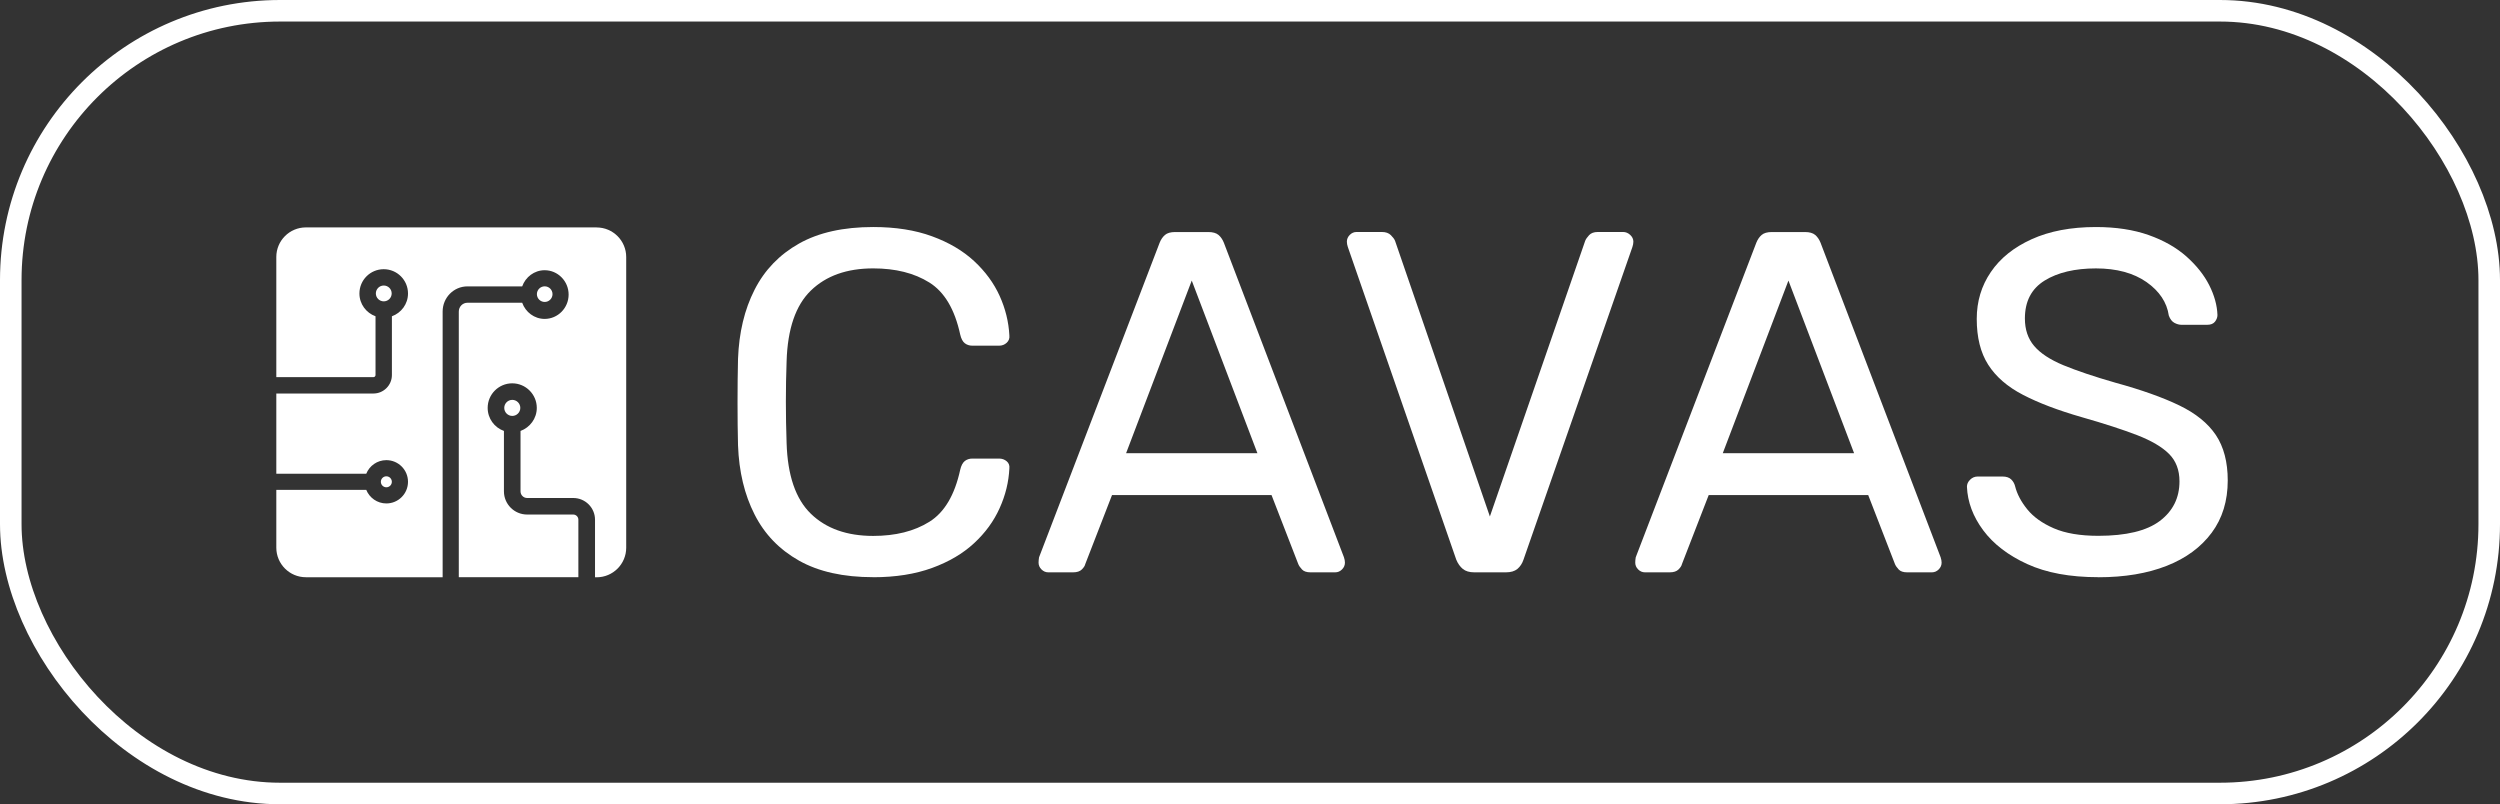 <svg xmlns="http://www.w3.org/2000/svg" id="Calque_2" data-name="Calque 2" viewBox="0 0 464.15 149.32"><rect x="0" y="0" width="464.15" height="149.32" fill="#333333" stroke="none"/><defs><style>      .cls-1 {        fill: none;        stroke: #fff;        stroke-miterlimit: 10;        stroke-width: 4px;      }      .cls-2 {        fill: #fff;      }    </style></defs><g id="Logo"><rect class="cls-1" x="2" y="2" width="460.15" height="145.32" rx="50" ry="50"></rect><g><path class="cls-2" d="M162.12,107.16c-5.54,0-10.13-1.02-13.77-3.07-3.64-2.05-6.4-4.9-8.26-8.58-1.87-3.67-2.89-7.94-3.07-12.82-.06-2.47-.09-5.11-.09-7.94s.03-5.54.09-8.13c.18-4.88,1.2-9.15,3.07-12.82,1.86-3.67,4.62-6.53,8.26-8.58,3.64-2.05,8.23-3.07,13.77-3.07,4.15,0,7.79.57,10.92,1.72,3.13,1.14,5.73,2.68,7.81,4.6,2.08,1.93,3.66,4.08,4.74,6.46,1.08,2.38,1.68,4.83,1.81,7.36.06.54-.11.99-.5,1.35-.39.36-.86.54-1.4.54h-4.97c-.54,0-1.01-.15-1.4-.45-.39-.3-.68-.84-.86-1.62-1.02-4.7-2.93-7.91-5.73-9.66-2.8-1.75-6.27-2.62-10.43-2.62-4.88,0-8.73,1.37-11.56,4.11-2.83,2.74-4.33,7.12-4.51,13.14-.18,4.94-.18,9.99,0,15.17.18,6.02,1.68,10.4,4.51,13.14,2.83,2.74,6.68,4.11,11.56,4.11,4.15,0,7.63-.87,10.43-2.62,2.8-1.74,4.71-4.97,5.73-9.66.18-.78.47-1.32.86-1.63.39-.3.86-.45,1.4-.45h4.97c.54,0,1.01.17,1.4.5.39.33.56.77.5,1.31-.12,2.53-.72,5-1.81,7.4-1.08,2.41-2.66,4.58-4.74,6.5-2.08,1.93-4.68,3.46-7.81,4.6-3.13,1.14-6.77,1.72-10.92,1.72Z"></path><path class="cls-2" d="M194.62,106.26c-.48,0-.9-.18-1.26-.54s-.54-.78-.54-1.26c0-.3.03-.63.09-.99l22.39-58.41c.24-.6.57-1.08.99-1.44.42-.36,1.05-.54,1.9-.54h6.14c.84,0,1.47.18,1.9.54.42.36.75.84.99,1.44l22.3,58.41c.12.36.18.69.18.99,0,.48-.18.9-.54,1.26s-.78.54-1.26.54h-4.6c-.72,0-1.25-.18-1.58-.54-.33-.36-.56-.69-.68-.99l-4.97-12.82h-29.61l-4.97,12.82c-.06.3-.27.63-.63.99s-.9.54-1.62.54h-4.6ZM209.07,84.14h24.38l-12.19-32.05-12.19,32.05Z"></path><path class="cls-2" d="M273.71,106.26c-.9,0-1.61-.21-2.12-.63-.51-.42-.92-.99-1.22-1.72l-20.13-58.05c-.12-.36-.18-.69-.18-.99,0-.48.18-.9.54-1.26.36-.36.78-.54,1.26-.54h4.7c.72,0,1.28.2,1.67.59.39.39.65.74.77,1.04l17.61,51.19,17.7-51.19c.12-.3.36-.65.72-1.04.36-.39.9-.59,1.63-.59h4.69c.48,0,.92.18,1.31.54.39.36.59.78.59,1.26,0,.3-.06.63-.18.99l-20.22,58.05c-.24.72-.62,1.29-1.13,1.72-.51.42-1.22.63-2.12.63h-5.87Z"></path><path class="cls-2" d="M305.4,106.26c-.48,0-.9-.18-1.26-.54s-.54-.78-.54-1.26c0-.3.03-.63.09-.99l22.39-58.41c.24-.6.57-1.08.99-1.44.42-.36,1.05-.54,1.9-.54h6.14c.84,0,1.47.18,1.9.54.42.36.75.84.99,1.44l22.3,58.41c.12.36.18.69.18.99,0,.48-.18.9-.54,1.26s-.78.54-1.26.54h-4.6c-.72,0-1.25-.18-1.58-.54-.33-.36-.56-.69-.68-.99l-4.97-12.82h-29.61l-4.97,12.82c-.06.3-.27.63-.63.99s-.9.54-1.62.54h-4.6ZM319.85,84.14h24.38l-12.19-32.05-12.19,32.05Z"></path><path class="cls-2" d="M389.55,107.16c-5.24,0-9.63-.81-13.18-2.44-3.55-1.62-6.27-3.72-8.17-6.27-1.9-2.56-2.9-5.25-3.02-8.08,0-.48.19-.92.59-1.31.39-.39.86-.59,1.4-.59h4.6c.72,0,1.26.18,1.63.54s.6.78.72,1.26c.36,1.44,1.11,2.87,2.26,4.29,1.14,1.41,2.78,2.59,4.92,3.52,2.14.93,4.89,1.4,8.26,1.4,5.18,0,8.98-.92,11.42-2.75,2.44-1.84,3.66-4.29,3.66-7.36,0-2.11-.65-3.81-1.94-5.1-1.29-1.29-3.27-2.45-5.91-3.48-2.65-1.02-6.08-2.14-10.29-3.34-4.39-1.26-8.04-2.65-10.92-4.15-2.89-1.5-5.04-3.37-6.46-5.6-1.42-2.23-2.12-5.06-2.12-8.49,0-3.25.87-6.15,2.62-8.71,1.74-2.56,4.27-4.59,7.58-6.09,3.31-1.5,7.28-2.26,11.92-2.26,3.73,0,7,.5,9.8,1.49,2.8.99,5.13,2.32,7,3.97,1.86,1.66,3.28,3.43,4.24,5.33.96,1.9,1.47,3.75,1.53,5.55,0,.42-.15.83-.45,1.22-.3.39-.78.59-1.44.59h-4.79c-.42,0-.86-.12-1.31-.36-.45-.24-.8-.69-1.04-1.35-.36-2.47-1.75-4.54-4.15-6.23-2.41-1.68-5.54-2.53-9.39-2.53s-7.09.75-9.52,2.26c-2.44,1.51-3.66,3.85-3.66,7.04,0,2.05.57,3.75,1.72,5.1,1.14,1.35,2.95,2.54,5.42,3.57,2.47,1.02,5.69,2.11,9.66,3.25,4.81,1.32,8.76,2.72,11.83,4.2,3.07,1.48,5.34,3.31,6.82,5.51,1.47,2.2,2.21,5.01,2.21,8.44,0,3.79-.99,7.03-2.98,9.71-1.99,2.68-4.77,4.73-8.35,6.14-3.58,1.41-7.81,2.12-12.68,2.12Z"></path></g><g><circle class="cls-2" cx="101.13" cy="54.61" r="1.45"></circle><path class="cls-2" d="M110.76,42.22h-53.97c-3.03,0-5.49,2.46-5.49,5.49v22.31h18.03c.22,0,.39-.18.39-.39v-10.91c-1.74-.63-2.99-2.28-2.99-4.23,0-2.49,2.02-4.51,4.51-4.51s4.51,2.02,4.51,4.51c0,1.95-1.25,3.6-2.99,4.23v10.91c0,1.89-1.54,3.43-3.43,3.43h-18.03v14.89h16.7c.6-1.48,2.04-2.52,3.73-2.52,2.22,0,4.02,1.8,4.02,4.02s-1.8,4.02-4.02,4.02c-1.69,0-3.13-1.05-3.73-2.52h-16.7v10.73c0,3.03,2.46,5.49,5.49,5.49h25.39v-49.33c0-2.58,2.06-4.67,4.6-4.67h10.17c.62-1.74,2.25-3,4.17-3,2.45,0,4.45,2.03,4.45,4.52s-2,4.52-4.45,4.52c-1.92,0-3.55-1.26-4.17-3h-10.17c-.88,0-1.6.73-1.6,1.63v49.33h22.2v-10.69c0-.52-.43-.95-.95-.95h-8.57c-2.37,0-4.3-1.93-4.3-4.3v-11.22c-1.76-.63-3.02-2.3-3.02-4.28,0-2.52,2.05-4.56,4.56-4.56s4.56,2.05,4.56,4.56c0,1.97-1.27,3.64-3.02,4.28v11.22c0,.68.55,1.23,1.23,1.23h8.57c2.22,0,4.03,1.81,4.03,4.03v10.69h.3c3.03,0,5.49-2.46,5.49-5.49v-53.97c0-3.03-2.46-5.49-5.49-5.49Z"></path><path class="cls-2" d="M93.62,75.73c0,.82.67,1.49,1.49,1.49s1.49-.67,1.49-1.49-.67-1.49-1.49-1.49-1.49.67-1.49,1.49Z"></path><circle class="cls-2" cx="71.73" cy="89.45" r="1.02"></circle><circle class="cls-2" cx="71.25" cy="54.48" r="1.47"></circle></g></g></svg>